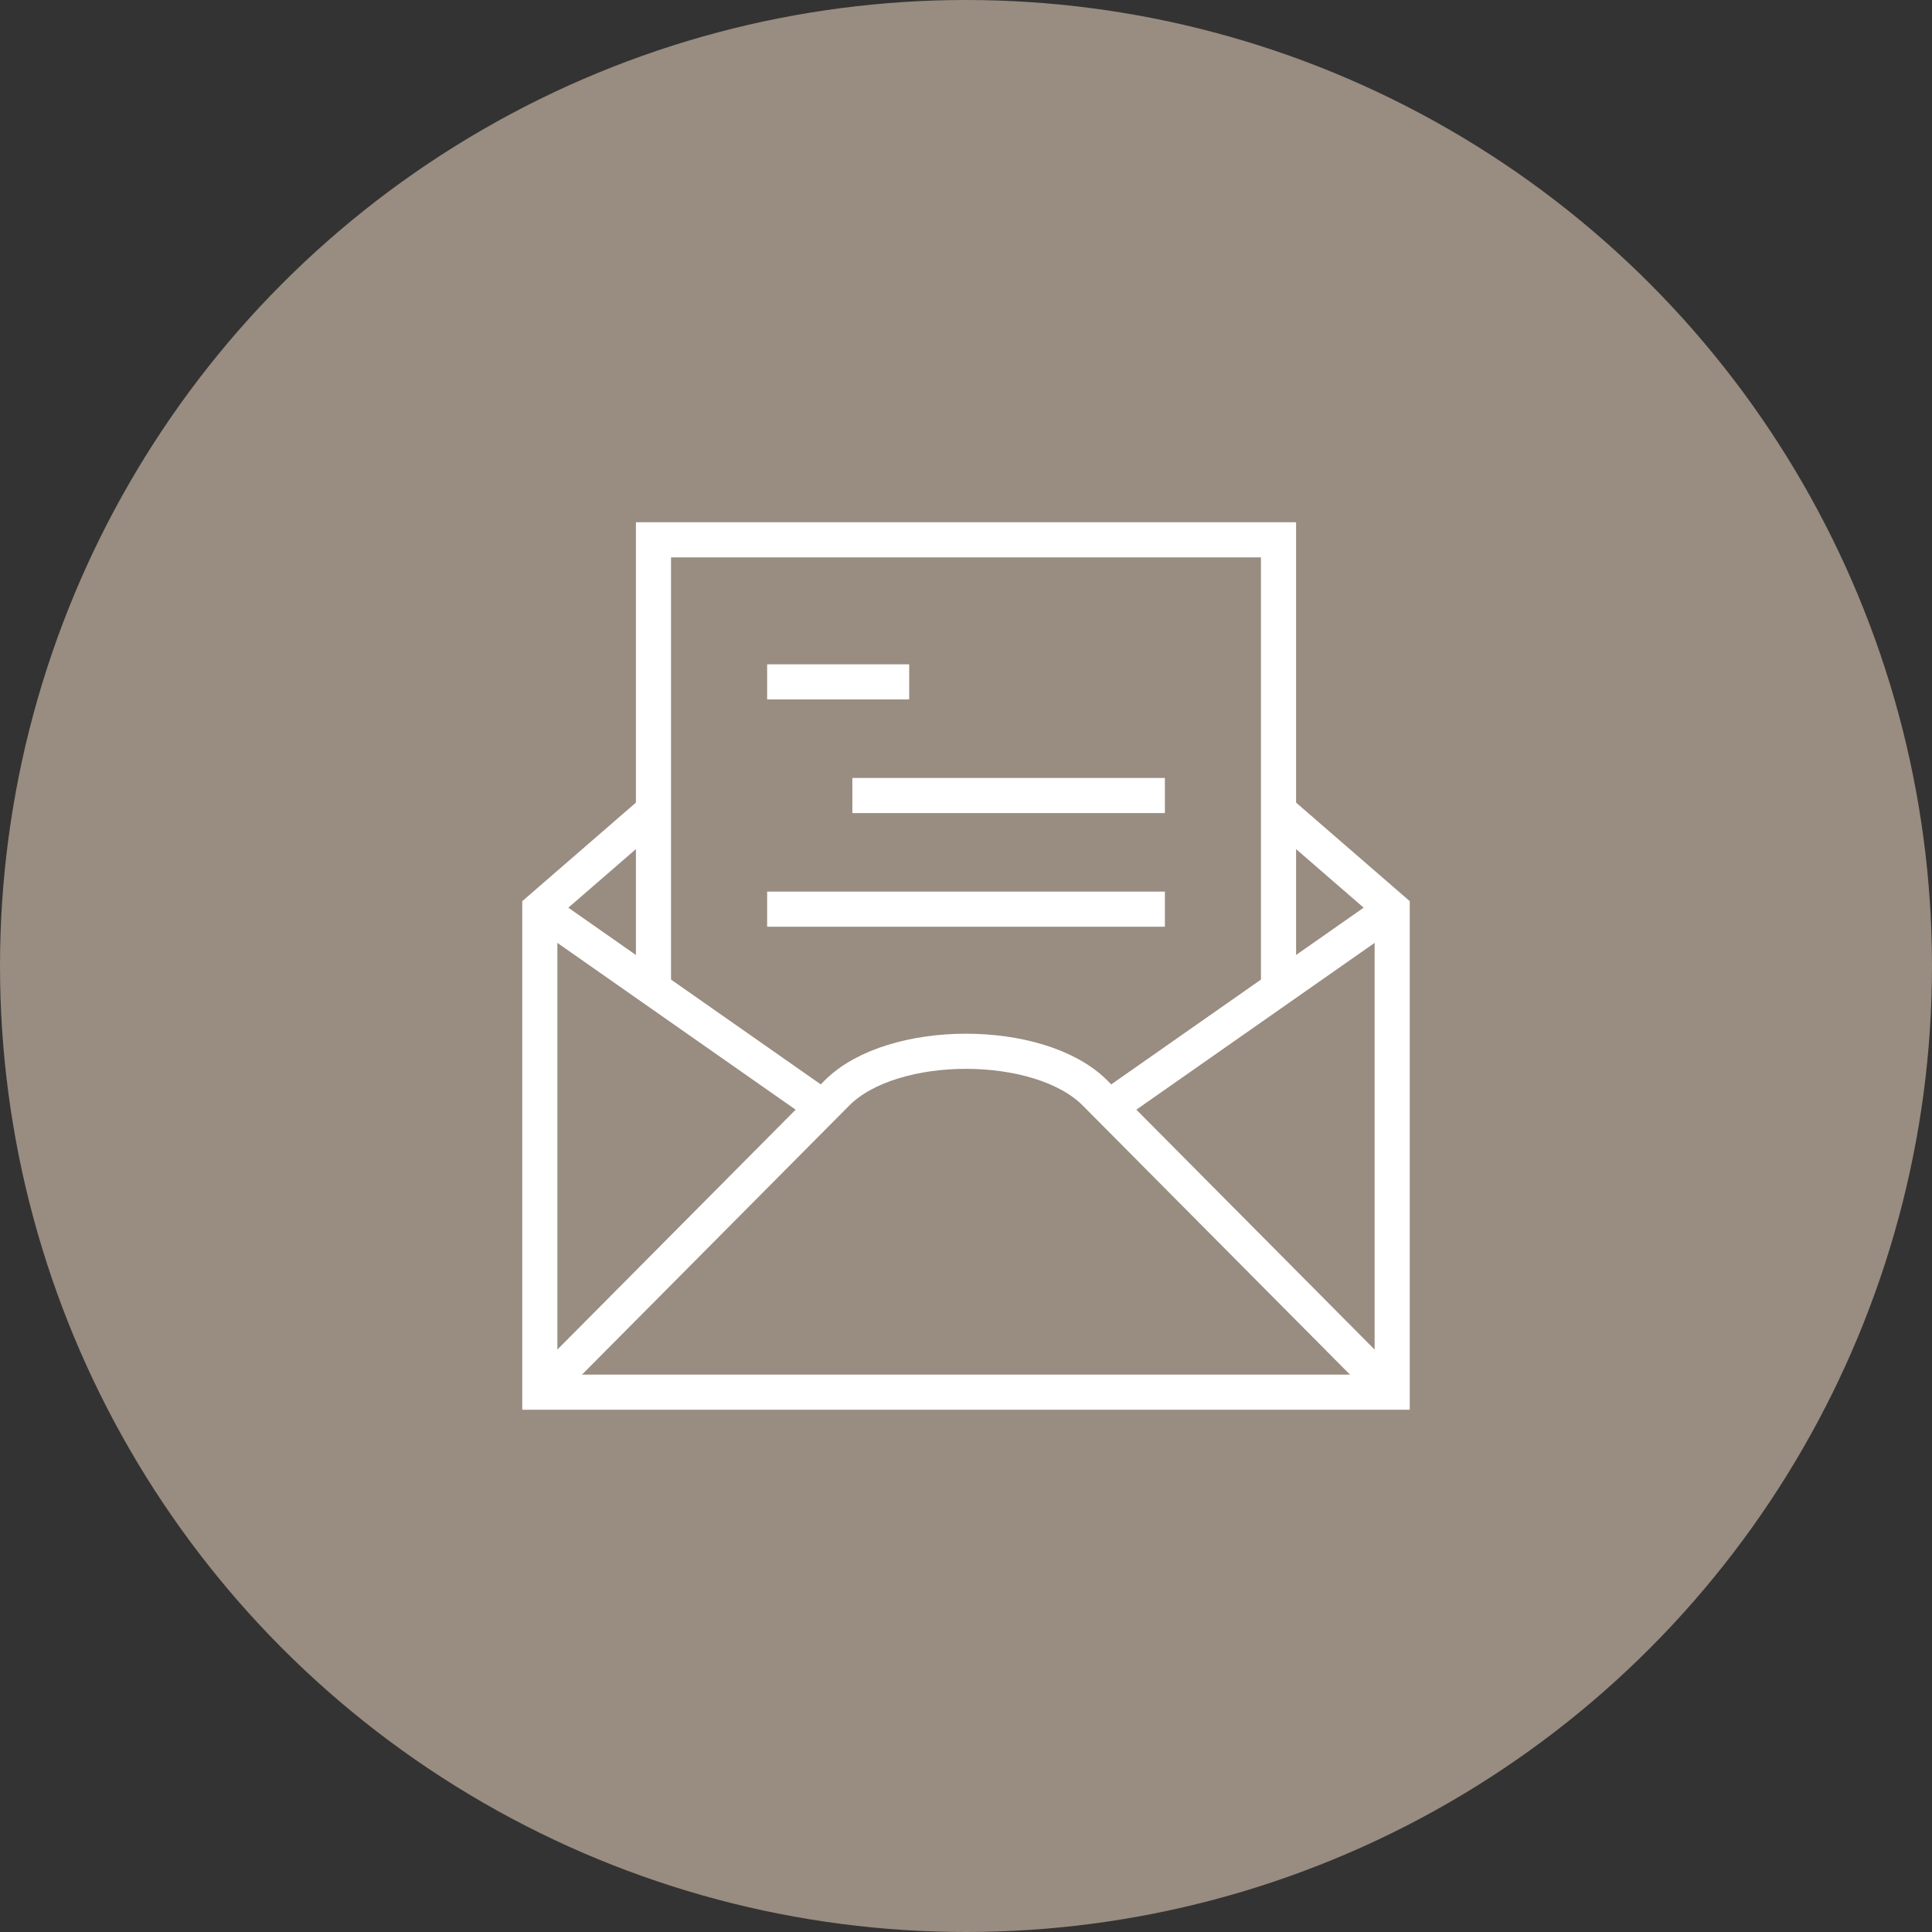 <svg xmlns="http://www.w3.org/2000/svg" width="110" height="110" viewBox="0 0 110 110"><rect x="0" y="0" width="110" height="110" fill="#333333" stroke="none"/><g transform="translate(-436 -4961)"><circle cx="55" cy="55" r="55" transform="translate(436 4961)" fill="#998c80"/><g transform="translate(466.735 4991.735)"><path d="M45.588,27.559V2H10V27.559m6.471-17.471h8.088m-3.235,6.471H39.118M16.471,23.029H39.118" transform="translate(-3.529 -2)" fill="none" stroke="#fff" stroke-miterlimit="10" stroke-width="2"/><path d="M34.418,39.278,50.529,28M2,28,18.112,39.278M2,55.5,18.928,38.457c3.158-3.154,11.515-3.154,14.674,0L50.529,55.5" transform="translate(-2 -6.971)" fill="none" stroke="#fff" stroke-miterlimit="10" stroke-width="2"/><path d="M44.059,21.063l6.471,5.611v27.5H2v-27.5l6.471-5.611" transform="translate(-2 -5.644)" fill="none" stroke="#fff" stroke-miterlimit="10" stroke-width="2"/></g></g></svg>